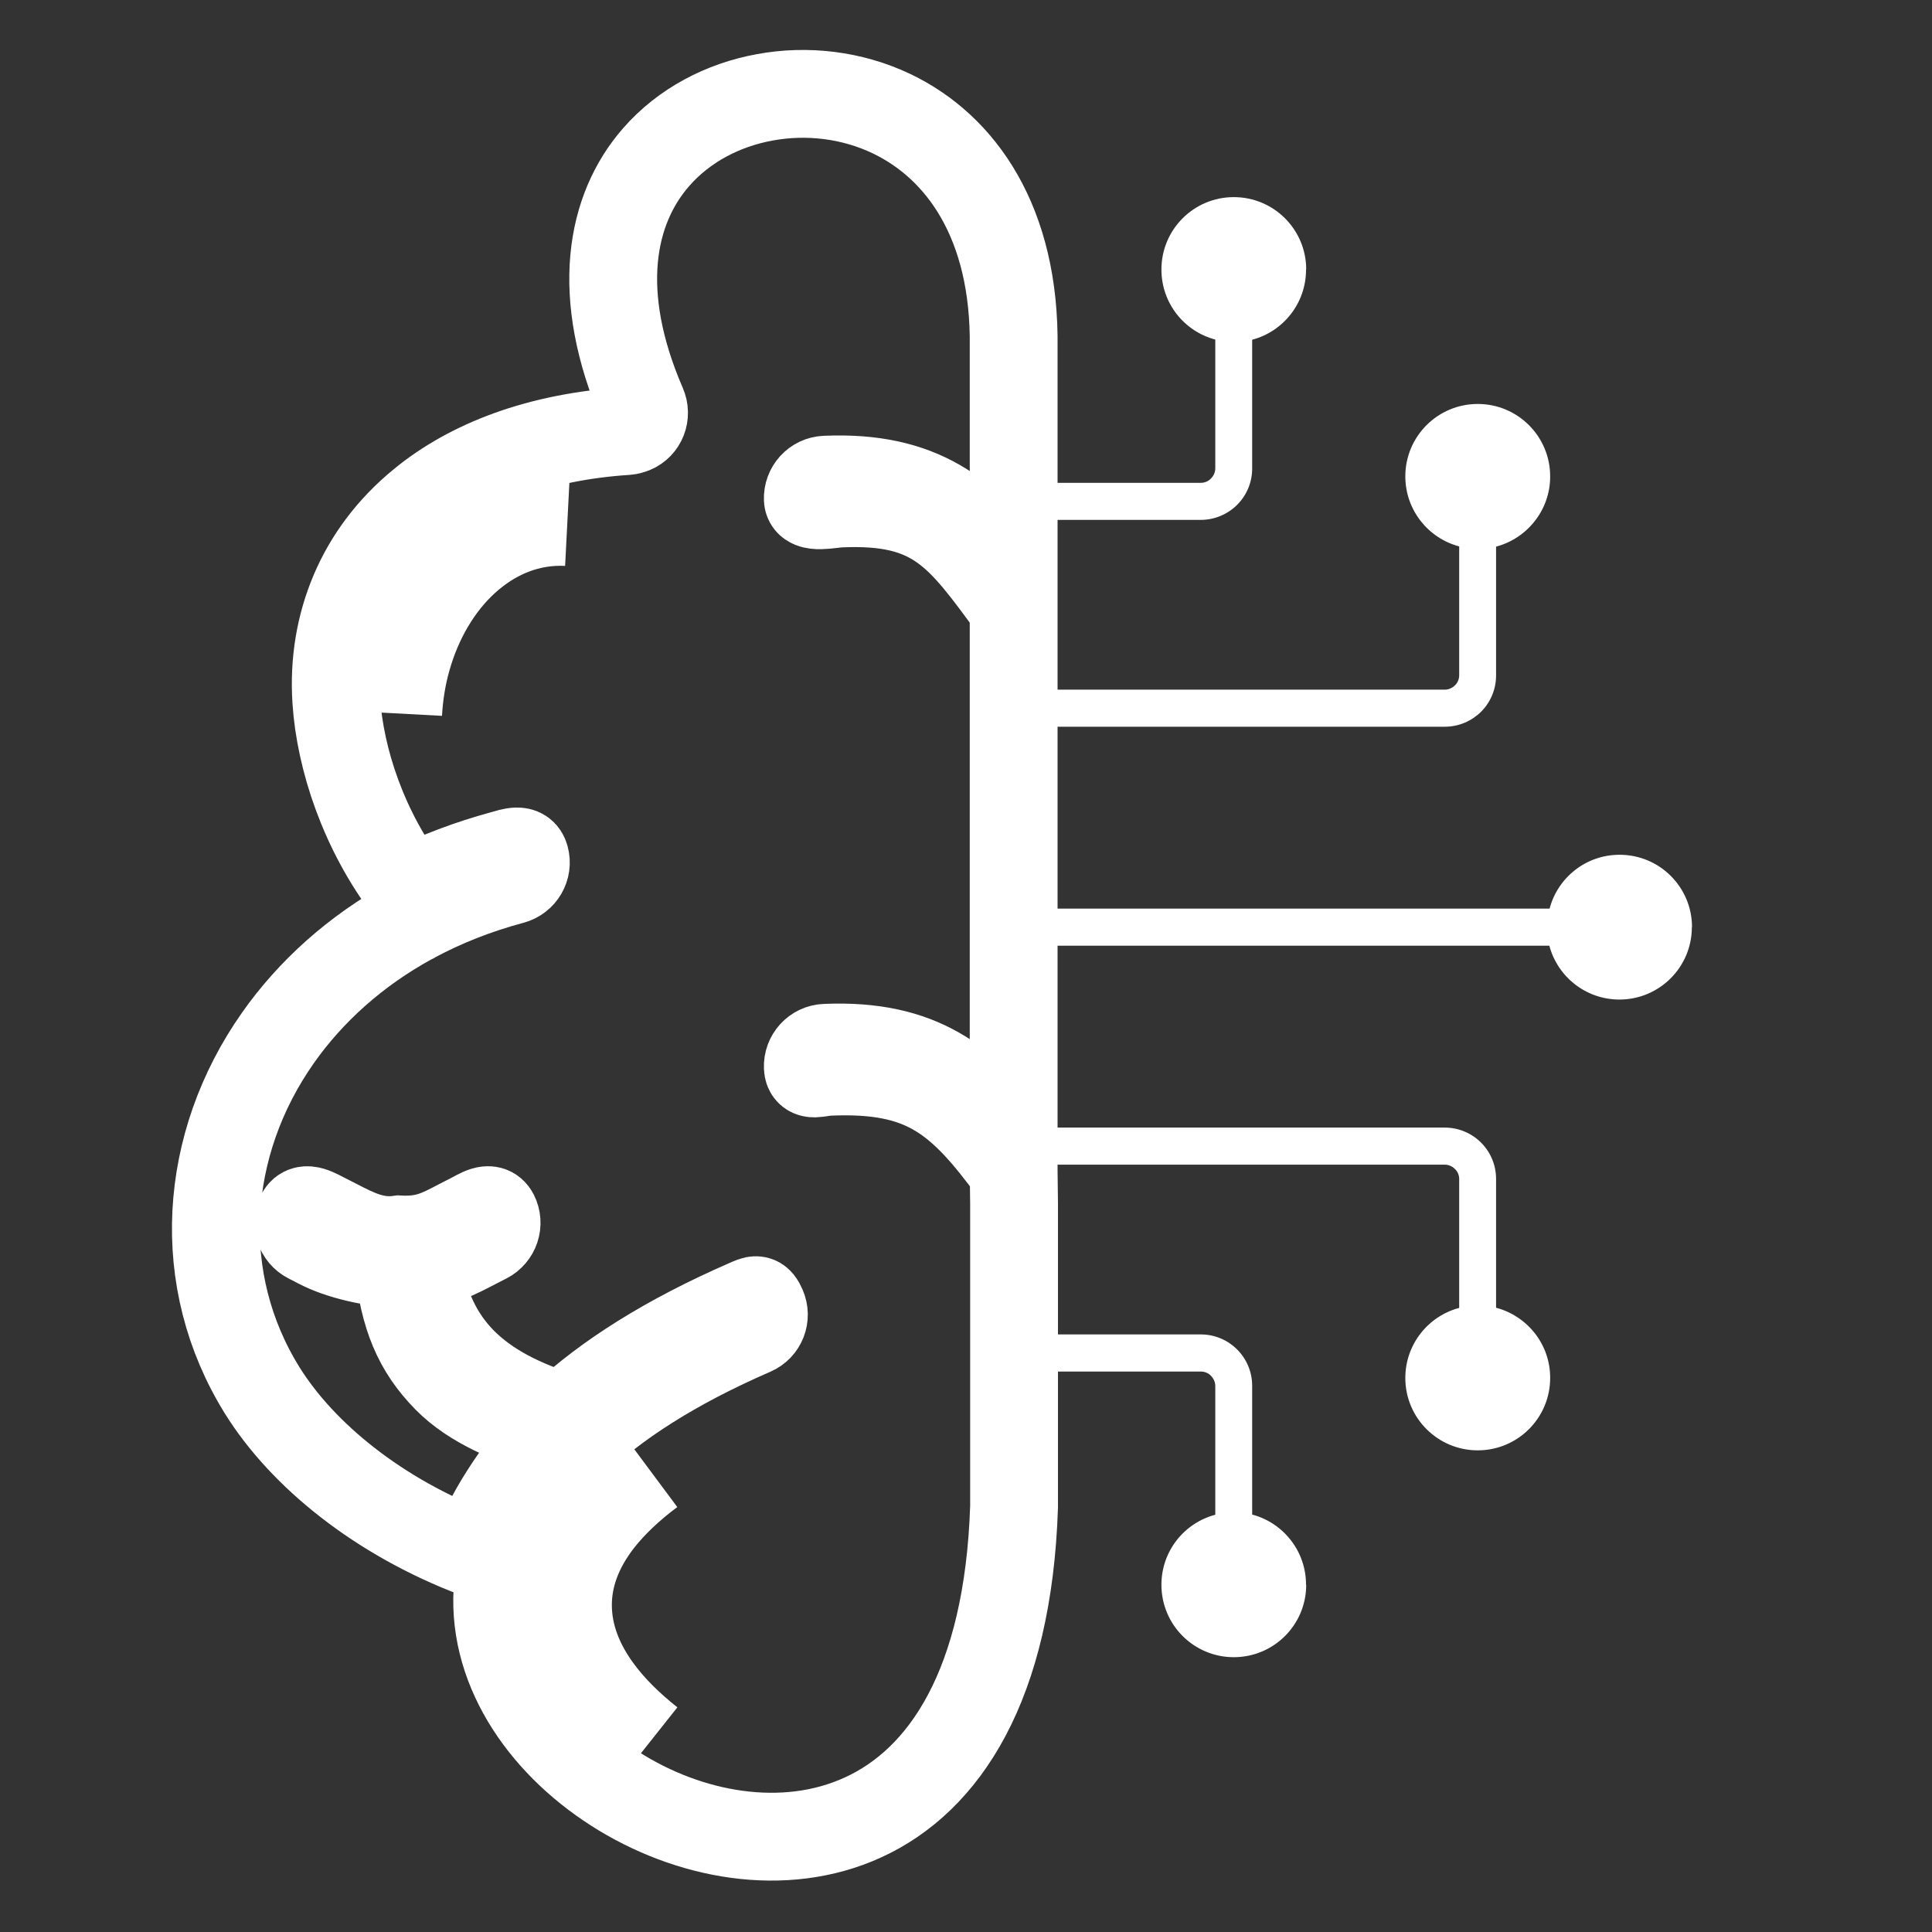 <svg width="33" height="33" viewBox="0 0 33 33" fill="none" xmlns="http://www.w3.org/2000/svg">
<rect x="0" y="0" width="33" height="33" fill="#333333" stroke="none"/>
<g clip-path="url(#clip0_93_1851)">
<path d="M6.801 12.187C6.818 11.87 6.868 11.557 6.951 11.263C7.138 10.59 7.488 9.993 7.951 9.573C8.431 9.137 9.028 8.883 9.691 8.917M11.104 29.75C10.751 29.47 10.454 29.177 10.228 28.87C9.891 28.417 9.708 27.937 9.701 27.443C9.694 26.947 9.868 26.45 10.251 25.963C10.471 25.687 10.758 25.41 11.121 25.14M17.314 20.01C16.398 18.76 15.788 18.237 14.158 18.307C13.984 18.313 13.804 18.403 13.798 18.227C13.791 18.053 13.924 17.903 14.101 17.897C15.731 17.827 16.508 18.483 17.314 19.517V10.39C16.398 9.14 15.984 8.53 14.354 8.6C14.181 8.607 13.804 8.7 13.798 8.523C13.791 8.35 13.924 8.2 14.101 8.193C15.731 8.123 16.508 8.78 17.314 9.813V5.937C17.344 3.803 16.414 2.51 15.231 1.943C14.548 1.617 13.778 1.53 13.061 1.663C12.348 1.793 11.684 2.14 11.211 2.68C10.428 3.573 10.148 5.017 10.974 6.923C11.044 7.083 10.974 7.27 10.811 7.337C10.778 7.35 10.741 7.36 10.704 7.363C9.208 7.46 8.028 7.913 7.198 8.597C6.678 9.023 6.294 9.537 6.051 10.107C5.808 10.677 5.701 11.307 5.744 11.963C5.808 12.963 6.214 14.193 6.984 15.2C7.478 14.957 8.011 14.753 8.584 14.597C8.754 14.55 8.928 14.483 8.971 14.65C9.018 14.82 8.914 14.993 8.748 15.037C8.141 15.2 7.584 15.42 7.081 15.69C7.064 15.703 7.044 15.713 7.024 15.72C6.071 16.24 5.304 16.937 4.748 17.727C4.108 18.637 3.748 19.673 3.694 20.717C3.641 21.757 3.894 22.81 4.481 23.753C5.168 24.853 6.464 25.91 8.124 26.54C8.281 25.93 8.864 25.09 9.391 24.487C8.721 24.25 8.078 24.003 7.631 23.55C7.124 23.033 6.901 22.483 6.801 21.593C6.371 21.57 5.811 21.453 5.441 21.257C5.384 21.227 5.328 21.197 5.271 21.17C5.114 21.09 5.054 20.9 5.131 20.743C5.211 20.587 5.411 20.72 5.568 20.797C5.634 20.83 5.691 20.86 5.744 20.887C6.104 21.073 6.411 21.227 6.818 21.17C7.271 21.193 7.494 21.077 7.854 20.887C7.908 20.86 7.964 20.83 8.031 20.797C8.188 20.717 8.368 20.587 8.448 20.743C8.528 20.9 8.464 21.09 8.308 21.17C8.251 21.2 8.191 21.23 8.138 21.257C7.781 21.443 7.531 21.573 7.138 21.603C7.231 22.31 7.498 22.84 7.891 23.243C8.321 23.683 8.918 23.983 9.624 24.2C10.364 23.513 11.391 22.857 12.754 22.263C12.914 22.193 12.951 22.167 13.021 22.327C13.091 22.487 13.021 22.673 12.858 22.743C11.491 23.337 10.491 23.99 9.798 24.66C9.784 24.677 9.771 24.69 9.754 24.703C9.018 25.43 8.634 26.177 8.524 26.897V26.917C8.518 26.957 8.514 27 8.508 27.04C8.361 28.443 9.244 29.747 10.498 30.55C11.761 31.36 13.394 31.66 14.741 31.043C16.128 30.41 17.221 28.79 17.321 25.737V20.56L17.314 20.007V20.01Z" stroke="white" stroke-width="1.5" stroke-miterlimit="10"/>
<path fill-rule="evenodd" clip-rule="evenodd" d="M28.898 15.837C28.898 16.52 28.344 17.073 27.661 17.073C27.088 17.073 26.604 16.683 26.464 16.153H17.948V15.52H26.468C26.608 14.99 27.088 14.6 27.664 14.6C28.348 14.6 28.901 15.153 28.901 15.837H28.898Z" fill="white"/>
<path fill-rule="evenodd" clip-rule="evenodd" d="M26.478 23.537C26.478 24.22 25.924 24.773 25.241 24.773C24.558 24.773 24.004 24.22 24.004 23.537C24.004 22.963 24.394 22.48 24.924 22.34V20.14C24.924 20.073 24.898 20.01 24.851 19.967C24.808 19.923 24.744 19.893 24.678 19.893H17.944V19.26H24.678C24.921 19.26 25.141 19.36 25.298 19.517C25.458 19.677 25.554 19.897 25.554 20.137V22.337C26.084 22.477 26.478 22.957 26.478 23.533V23.537Z" fill="white"/>
<path fill-rule="evenodd" clip-rule="evenodd" d="M22.308 27.067C22.308 26.493 21.918 26.01 21.388 25.87V23.67C21.388 23.427 21.288 23.206 21.131 23.05C20.971 22.89 20.751 22.793 20.511 22.793H17.948V23.427H20.511C20.578 23.427 20.641 23.453 20.684 23.5C20.728 23.543 20.758 23.607 20.758 23.673V25.873C20.228 26.013 19.838 26.493 19.838 27.07C19.838 27.753 20.391 28.306 21.074 28.306C21.758 28.306 22.311 27.753 22.311 27.07H22.308V27.067Z" fill="white"/>
<path fill-rule="evenodd" clip-rule="evenodd" d="M26.478 8.137C26.478 7.453 25.924 6.9 25.241 6.9C24.558 6.9 24.004 7.453 24.004 8.137C24.004 8.71 24.394 9.193 24.924 9.333V11.533C24.924 11.6 24.898 11.663 24.851 11.707C24.808 11.75 24.744 11.78 24.678 11.78H17.944V12.413H24.678C24.921 12.413 25.141 12.313 25.298 12.157C25.458 11.997 25.554 11.777 25.554 11.537V9.337C26.084 9.197 26.478 8.713 26.478 8.14V8.137Z" fill="white"/>
<path fill-rule="evenodd" clip-rule="evenodd" d="M22.308 4.607C22.308 5.18 21.918 5.663 21.388 5.803V8.003C21.388 8.247 21.288 8.467 21.131 8.623C20.974 8.78 20.751 8.88 20.511 8.88H17.948V8.247H20.511C20.578 8.247 20.641 8.22 20.684 8.173C20.728 8.13 20.758 8.067 20.758 8V5.8C20.228 5.66 19.838 5.18 19.838 4.603C19.838 3.92 20.391 3.367 21.074 3.367C21.758 3.367 22.311 3.92 22.311 4.603H22.308V4.607Z" fill="white"/>
</g>
<defs>
<clipPath id="clip0_93_1851">
<rect width="32" height="32" fill="white" transform="translate(0.291 0.5)"/>
</clipPath>
</defs>
</svg>
